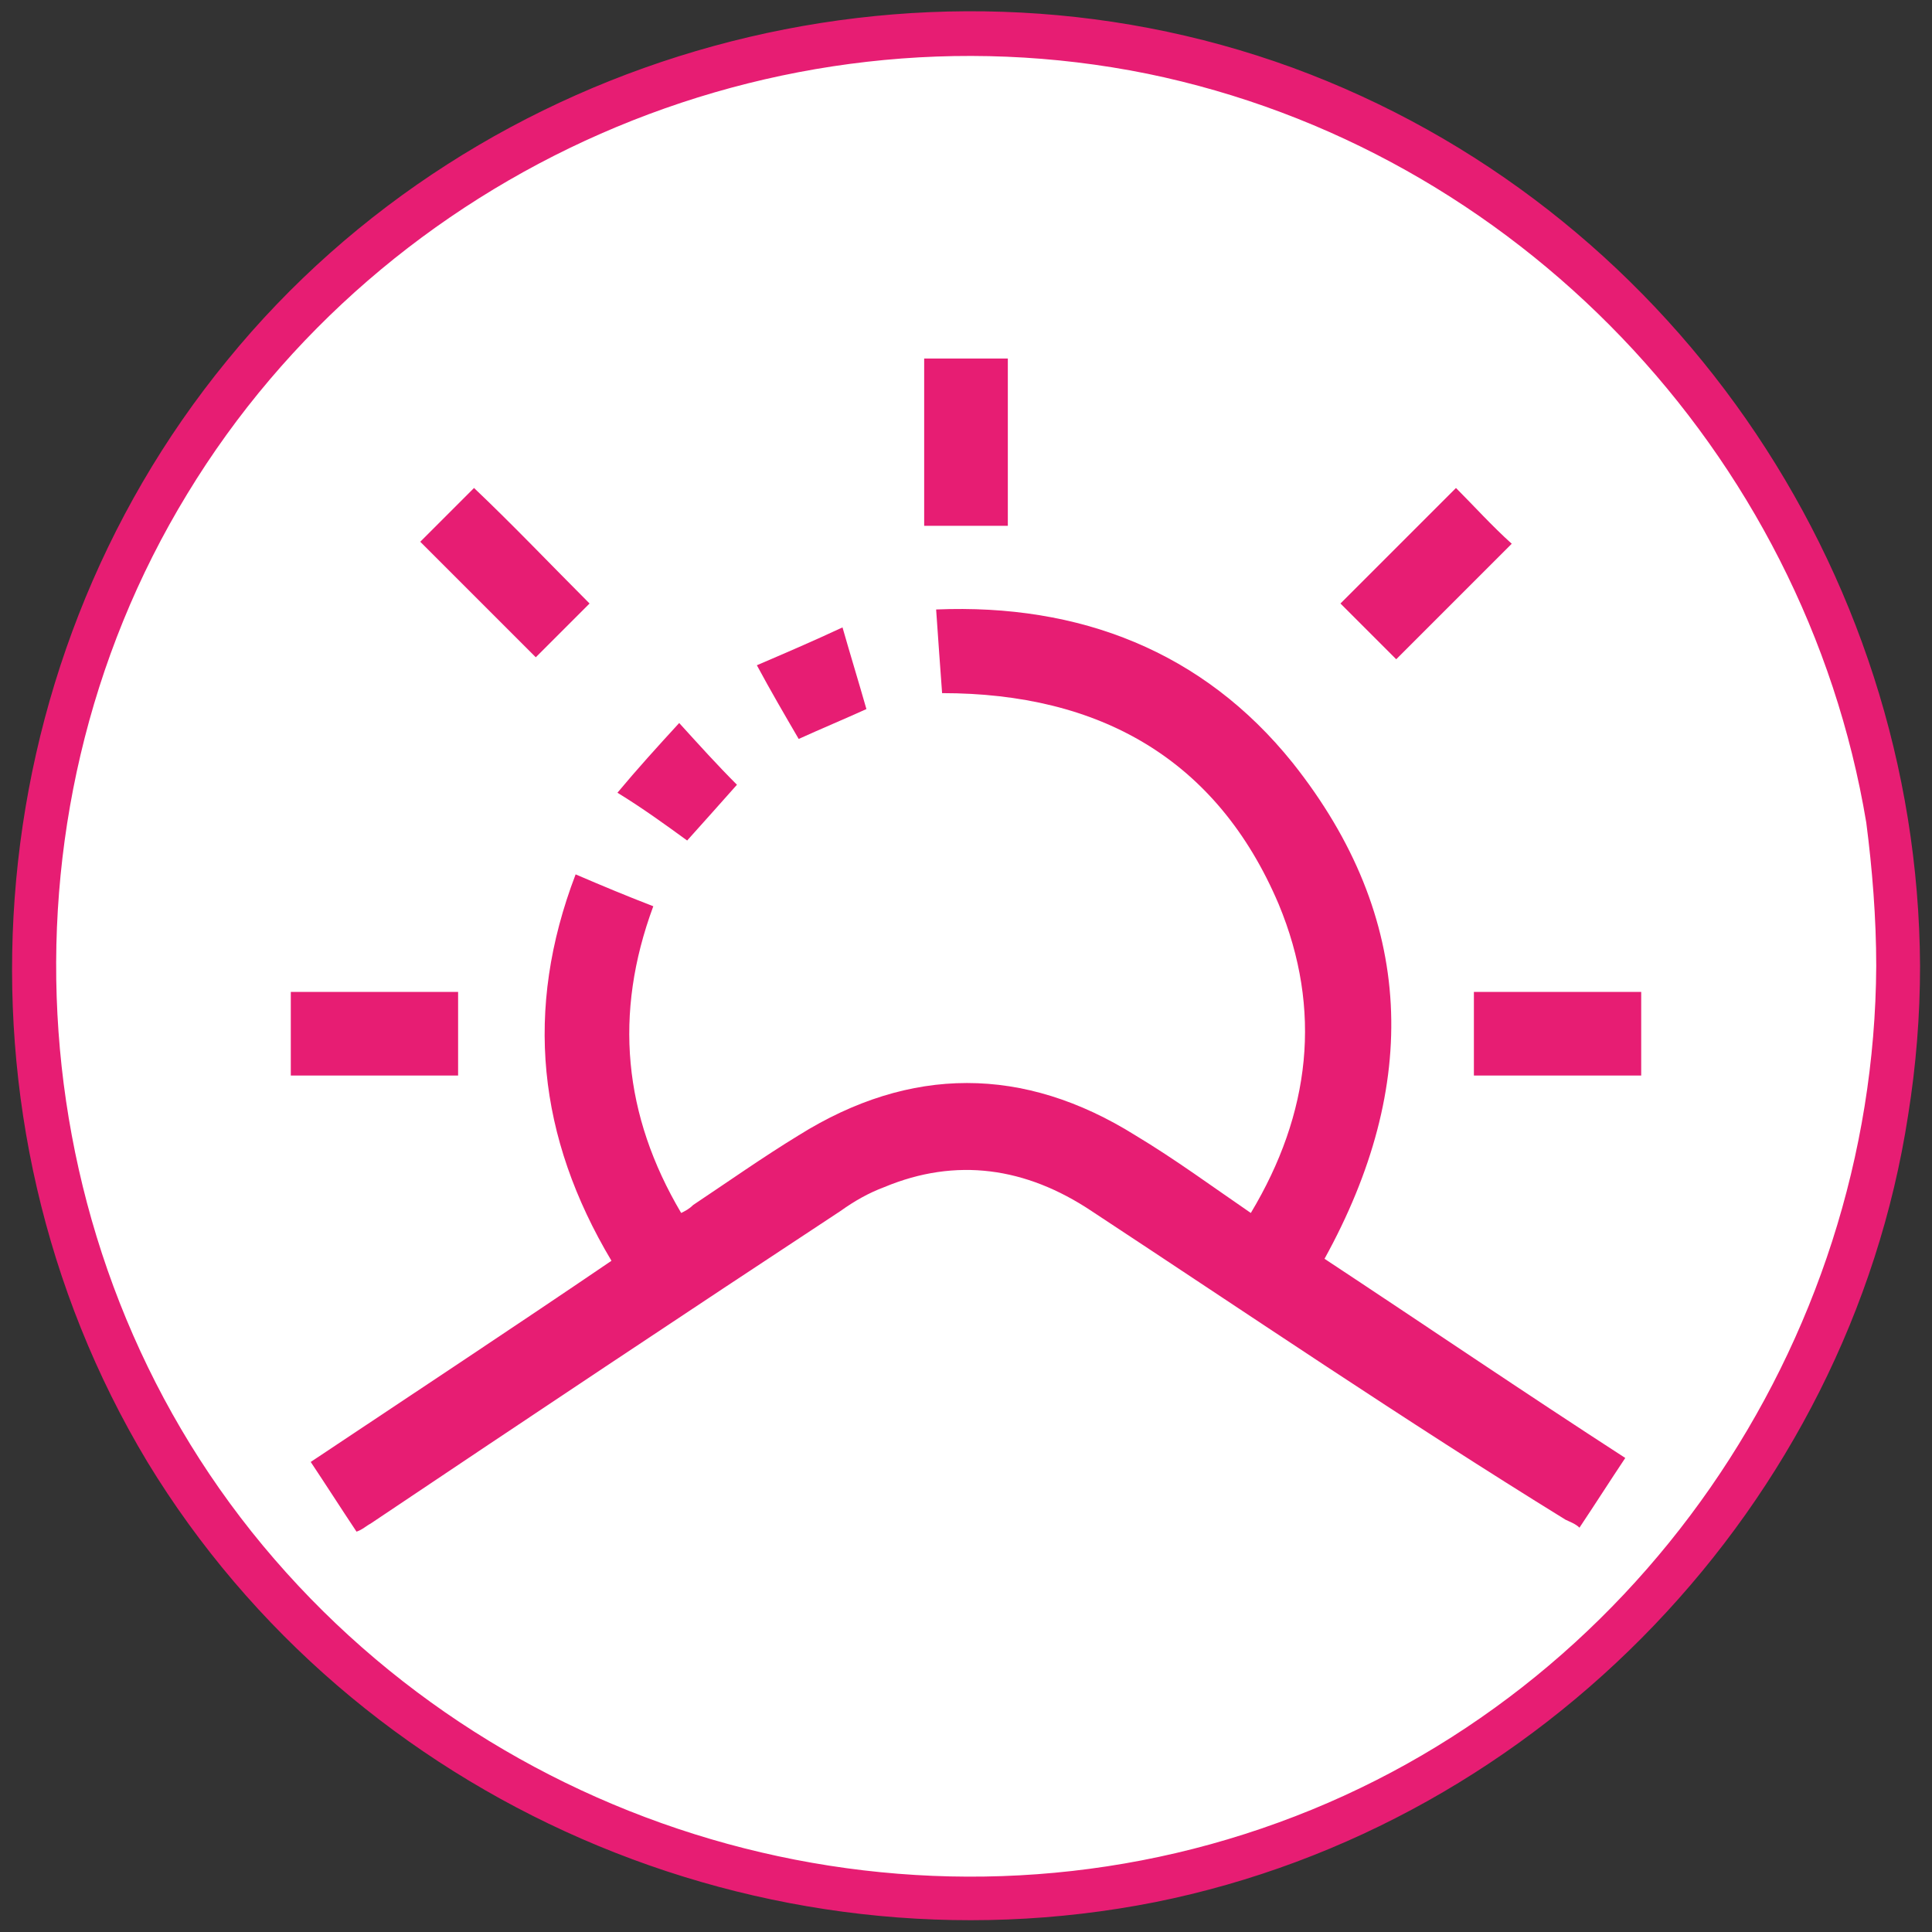 <?xml version="1.0" encoding="utf-8"?>
<!-- Generator: Adobe Illustrator 26.2.1, SVG Export Plug-In . SVG Version: 6.00 Build 0)  -->
<svg version="1.1" id="Capa_1" xmlns="http://www.w3.org/2000/svg" xmlns:xlink="http://www.w3.org/1999/xlink" x="0px" y="0px"
	 viewBox="0 0 97 97" style="enable-background:new 0 0 97 97;" xml:space="preserve">
<rect x="0" y="0" width="97" height="97" fill="#333333" stroke="none"/>
<g>
	<g>
		<circle style="fill:#FFFFFF;" cx="48.9" cy="48.5" r="46.9"/>
	</g>
	<g>
		<path style="fill:#E71D73;" d="M94.2,48.5c-0.1,19-12.1,36.5-30,43c-18.1,6.6-38.7,0.9-51-13.9C0.9,62.8-0.6,41.2,9.4,24.8
			C19.3,8.5,38.8-0.1,57.6,3.7c18.5,3.8,33,19,36.1,37.6C94,43.6,94.2,46.1,94.2,48.5c0,1.4,2.2,1.4,2.2,0
			c-0.1-20-12.7-38.2-31.5-45.1C46-3.5,24.1,2.5,11.4,18.1C-1.3,33.6-3,56.1,7.4,73.4C17.8,90.5,38.3,99.4,58,95.5
			c19.4-3.9,34.8-20,37.8-39.5c0.4-2.5,0.6-5,0.6-7.5C96.4,47.1,94.2,47.1,94.2,48.5z"/>
	</g>
	<g>
		<path style="fill:#E71D73;" d="M82.4,54c-2.8,0-5.6,0-8.4,0c0-1.4,0-2.7,0-4.2c2.8,0,5.6,0,8.4,0C82.4,51.1,82.4,52.6,82.4,54z"/>
		<path style="fill:#E71D73;" d="M17.9,76.9c-0.8-1.2-1.5-2.3-2.3-3.5c5.1-3.4,10.1-6.7,15.1-10.1c-3.7-6.2-4.4-12.6-1.8-19.4
			c1.4,0.6,2.6,1.1,3.9,1.6c-2,5.4-1.5,10.5,1.4,15.4c0.2-0.1,0.4-0.2,0.6-0.4c1.8-1.2,3.5-2.4,5.3-3.5c5.6-3.5,11.3-3.5,16.9,0
			c2,1.2,3.9,2.6,5.8,3.9c3-5,3.6-10.2,1.4-15.5c-3.1-7.3-9-10.6-16.9-10.6c-0.1-1.4-0.2-2.7-0.3-4.2c7.2-0.3,13.4,2.1,17.9,7.7
			c6.2,7.8,6.4,16.2,1.6,24.9c5,3.3,10,6.7,15.1,10c-0.8,1.2-1.5,2.3-2.3,3.5c-0.2-0.2-0.5-0.3-0.7-0.4C70.5,71.3,62.7,66,54.8,60.8
			c-3.3-2.2-6.8-2.7-10.4-1.2c-0.8,0.3-1.5,0.7-2.2,1.2C34.3,66,26.5,71.2,18.6,76.5C18.4,76.6,18.2,76.8,17.9,76.9z"/>
		<path style="fill:#E71D73;" d="M50.6,26.4c-1.4,0-2.8,0-4.2,0c0-2.8,0-5.6,0-8.4c1.4,0,2.7,0,4.2,0C50.6,20.8,50.6,23.6,50.6,26.4
			z"/>
		<path style="fill:#E71D73;" d="M23,54c-2.8,0-5.6,0-8.4,0c0-1.4,0-2.8,0-4.2c2.8,0,5.6,0,8.4,0C23,51.2,23,52.6,23,54z"/>
		<path style="fill:#E71D73;" d="M21.1,27.2c0.9-0.9,1.8-1.8,2.7-2.7c2,1.9,3.9,3.9,5.8,5.8c-0.9,0.9-1.9,1.9-2.7,2.7
			C25.1,31.2,23.1,29.2,21.1,27.2z"/>
		<path style="fill:#E71D73;" d="M75.9,27.3c-1.9,1.9-3.9,3.9-5.8,5.8c-0.9-0.9-1.9-1.9-2.8-2.8c1.9-1.9,3.9-3.9,5.8-5.8
			C74,25.4,74.9,26.4,75.9,27.3z"/>
		<path style="fill:#E71D73;" d="M40.1,37.1c-0.7-1.2-1.4-2.4-2.1-3.7c1.4-0.6,2.8-1.2,4.3-1.9c0.4,1.4,0.8,2.7,1.2,4.1
			C42.4,36.1,41.2,36.6,40.1,37.1z"/>
		<path style="fill:#E71D73;" d="M34.5,42.2c-1.1-0.8-2.2-1.6-3.5-2.4c1-1.2,2-2.3,3.1-3.5c1,1.1,1.9,2.1,2.9,3.1
			C36.2,40.3,35.4,41.2,34.5,42.2z"/>
	</g>
</g>
</svg>
